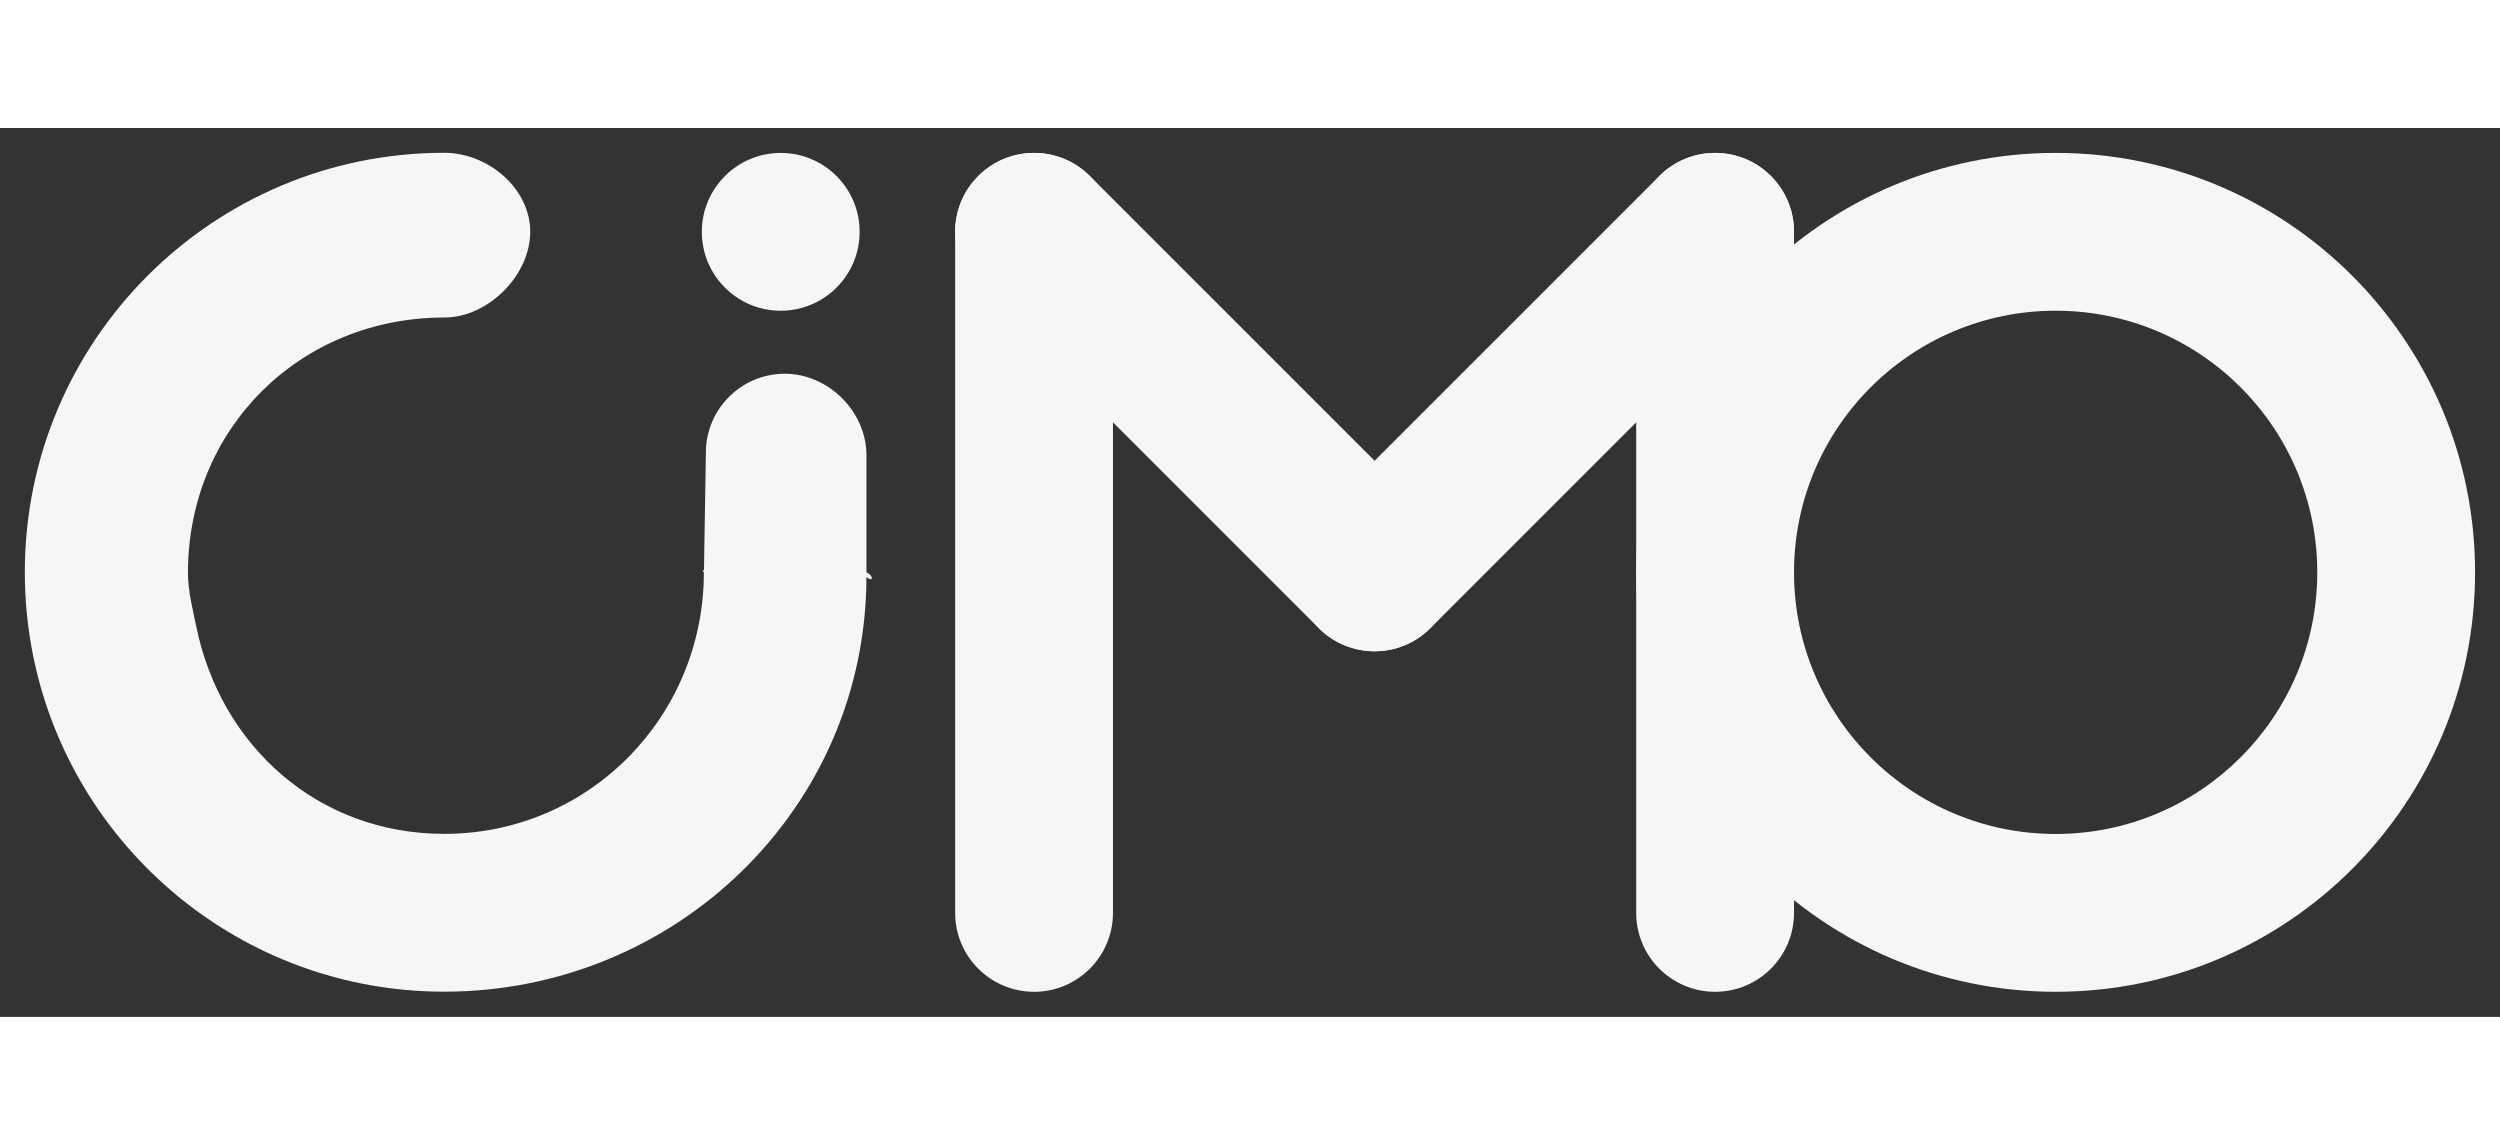 <svg width="107" height="49" viewBox="0 0 1080 384" fill="none" xmlns="http://www.w3.org/2000/svg">
<rect x="0" y="0" width="1080" height="384" fill="#333333" stroke="none"/>
<path fill-rule="evenodd" clip-rule="evenodd" d="M888.038 78.936C950.459 78.936 1001.06 129.539 1001.06 191.96C1001.06 254.381 950.459 304.983 888.038 304.983C825.623 304.983 775.025 254.391 775.015 191.979C775.015 191.973 775.015 191.966 775.015 191.96C775.015 129.539 825.617 78.936 888.038 78.936ZM706.842 191.96C706.842 91.888 787.966 10.764 888.038 10.764C988.11 10.764 1069.23 91.888 1069.23 191.96C1069.23 292.032 988.11 373.156 888.038 373.156C787.966 373.156 706.842 292.032 706.842 191.96Z" fill="#f6f6f6"/>
<!-- <path fill-rule="evenodd" clip-rule="evenodd" d="M990.298 191.96C990.298 135.484 944.515 89.7011 888.038 89.7011C831.562 89.7011 785.779 135.484 785.779 191.96L785.779 191.978C785.779 191.978 785.779 191.979 785.779 191.979C785.79 248.447 831.569 294.22 888.038 294.22C944.515 294.22 990.298 248.437 990.298 191.96ZM775.015 191.979C775.025 254.392 825.624 304.984 888.038 304.984C950.46 304.984 1001.06 254.381 1001.06 191.96C1001.06 129.539 950.46 78.937 888.038 78.937C825.617 78.937 775.015 129.539 775.015 191.96L775.015 191.979ZM696.078 191.96C696.078 85.9436 782.022 0 888.038 0C994.055 0 1080 85.9436 1080 191.96C1080 297.977 994.055 383.921 888.038 383.921C782.022 383.921 696.078 297.977 696.078 191.96ZM888.038 10.7641C787.967 10.7641 706.842 91.8884 706.842 191.96C706.842 292.032 787.967 373.157 888.038 373.157C988.11 373.157 1069.23 292.032 1069.23 191.96C1069.23 91.8884 988.11 10.7641 888.038 10.7641Z" fill="#f6f6f6"/> -->
<path d="M371.362 44.86C371.362 63.685 356.101 78.946 337.276 78.946C318.45 78.946 303.189 63.685 303.189 44.86C303.189 26.034 318.45 10.773 337.276 10.773C356.101 10.773 371.362 26.034 371.362 44.86Z" fill="#f6f6f6"/>
<!-- <path fill-rule="evenodd" clip-rule="evenodd" d="M382.127 44.8569C382.127 69.6272 362.047 89.7074 337.276 89.7074C312.506 89.7074 292.426 69.6272 292.426 44.8569C292.426 20.0866 312.506 0.00634766 337.276 0.00634766C362.047 0.00634766 382.127 20.0866 382.127 44.8569ZM337.276 78.9433C356.102 78.9433 371.363 63.6823 371.363 44.8569C371.363 26.0315 356.102 10.7705 337.276 10.7705C318.451 10.7705 303.19 26.0315 303.19 44.8569C303.19 63.6823 318.451 78.9433 337.276 78.9433Z" fill="#f6f6f6"/> -->
<path fill-rule="evenodd" clip-rule="evenodd" d="M192.022 81.876C129.601 81.876 81.192 129.796 81.192 192.217C81.192 200.02 83.296 208.057 84.802 215.414C95.341 266.917 137.3 304.941 191.919 304.941L191.953 304.941C254.358 304.923 304.07 254.381 304.07 191.971C304.07 191.881 302.92 191.046 304.116 191.046L304.943 140.25C304.943 121.425 320.204 106.164 339.03 106.164C357.855 106.164 374.297 122.509 374.297 141.335V192.021C377.427 193.1 377.428 196.698 374.297 193.97C374.135 293.905 291.891 373.114 191.919 373.114C104.356 373.114 31.3 311.003 14.404 228.435C11.99 216.639 10.723 204.427 10.723 191.918L10.723 191.88C10.743 91.825 91.859 10.721 191.919 10.721C210.744 10.721 229.062 26.011 229.062 44.837C229.062 63.662 210.848 81.876 192.022 81.876Z" fill="#f6f6f6"/>
<!-- <path fill-rule="evenodd" clip-rule="evenodd" d="M191.96 294.224H191.968L191.991 294.224C248.453 294.207 294.22 248.431 294.22 191.965C294.22 191.861 294.22 191.758 294.221 191.655V142.247C294.221 117.477 314.301 97.3966 339.071 97.3966C363.841 97.3966 383.922 117.477 383.922 142.247V191.964C383.922 192.081 383.921 192.198 383.92 192.316C383.73 298.172 297.86 383.925 191.96 383.925C99.1831 383.925 21.8003 318.117 3.89979 230.64C1.34161 218.139 0 205.203 0 191.965L3.66801e-06 191.926C0.0214036 85.9276 85.9567 0.00439453 191.96 0.00439453C216.731 0.00439453 236.811 20.0847 236.811 44.8549C236.811 69.6252 216.731 89.7055 191.96 89.7055C135.484 89.7055 89.7011 135.489 89.7011 191.965C89.7011 199.038 90.4177 205.933 91.7788 212.585C101.313 259.178 142.556 294.224 191.96 294.224ZM373.156 192.264C373.157 192.164 373.158 192.064 373.158 191.964V142.247C373.158 123.422 357.897 108.161 339.071 108.161C320.246 108.161 304.985 123.422 304.985 142.247V191.694C304.984 191.784 304.984 191.874 304.984 191.965C304.984 254.375 254.4 304.97 191.994 304.988H191.96C137.342 304.988 91.7722 266.246 81.2332 214.743C79.7276 207.385 78.937 199.767 78.937 191.965C78.937 129.544 129.539 78.9414 191.96 78.9414C210.786 78.9414 226.047 63.6804 226.047 44.8549C226.047 26.0295 210.786 10.7685 191.96 10.7685C91.9009 10.7685 10.7843 91.8726 10.7641 191.927L10.7641 191.965C10.7641 204.474 12.0317 216.687 14.4454 228.482C31.3413 311.05 104.397 373.161 191.96 373.161C291.932 373.161 372.995 292.199 373.156 192.264Z" fill="#f6f6f6"/> -->
<path fill-rule="evenodd" clip-rule="evenodd" d="M765.031 20.754C778.343 34.066 778.343 55.648 765.031 68.96L617.922 216.07C604.61 229.381 583.028 229.381 569.716 216.07C556.404 202.758 556.404 181.176 569.716 167.864L716.826 20.754C730.137 7.443 751.72 7.443 765.031 20.754Z" fill="#f6f6f6"/>
<path fill-rule="evenodd" clip-rule="evenodd" d="M740.929 10.772C759.754 10.772 775.015 26.033 775.015 44.858V339.078C775.015 357.903 759.754 373.164 740.929 373.164C722.103 373.164 706.842 357.903 706.842 339.078V44.858C706.842 26.033 722.103 10.772 740.929 10.772Z" fill="#f6f6f6"/>
<path fill-rule="evenodd" clip-rule="evenodd" d="M446.709 10.771C465.535 10.771 480.796 26.032 480.796 44.858V339.078C480.796 357.903 465.535 373.164 446.709 373.164C427.884 373.164 412.623 357.903 412.623 339.078V44.858C412.623 26.032 427.884 10.771 446.709 10.771Z" fill="#f6f6f6"/>
<path fill-rule="evenodd" clip-rule="evenodd" d="M422.608 20.754C435.92 7.443 457.502 7.443 470.814 20.754L617.924 167.864C631.235 181.176 631.235 202.758 617.924 216.07C604.612 229.381 583.03 229.381 569.718 216.07L422.608 68.96C409.297 55.648 409.297 34.066 422.608 20.754Z" fill="#f6f6f6"/>
<!-- <path fill-rule="evenodd" clip-rule="evenodd" d="M716.826 20.7527C720.437 17.142 724.656 14.5106 729.154 12.8587C732.011 11.807 735.047 11.127 738.205 10.8773C739.112 10.8051 740.02 10.769 740.929 10.769C741.827 10.769 742.725 10.8043 743.62 10.8748C746.831 11.1256 749.917 11.8213 752.817 12.9004C757.272 14.5548 761.451 17.1722 765.032 20.7527C768.396 24.1169 770.91 28.0094 772.574 32.1632C774.149 36.0863 775.015 40.3702 775.015 44.8565V339.076C775.015 357.902 759.754 373.163 740.929 373.163C722.104 373.163 706.843 357.902 706.843 339.076V127.147L618.151 215.839L618.129 215.862C618.061 215.931 617.993 215.999 617.924 216.068C617.924 216.068 617.924 216.068 617.924 216.068C611.268 222.723 602.544 226.052 593.821 226.052C593.549 226.052 593.276 226.048 593.004 226.042C584.554 225.841 576.166 222.517 569.717 216.069C569.717 216.069 569.718 216.069 569.717 216.069C569.641 215.993 569.564 215.915 569.489 215.838L480.796 127.146V339.076C480.796 357.901 465.535 373.162 446.71 373.162C427.885 373.162 412.624 357.901 412.624 339.076V44.8563C412.624 39.762 413.741 34.9288 415.744 30.5883C417.147 27.5419 419.024 24.6599 421.374 22.0533C421.774 21.6089 422.186 21.1751 422.608 20.7524C422.953 20.4079 423.305 20.0708 423.664 19.7413C426.762 16.8936 430.26 14.7237 433.967 13.2317C437.244 11.9102 440.773 11.0831 444.462 10.8429C445.21 10.7937 445.96 10.769 446.71 10.769C447.582 10.769 448.455 10.8022 449.325 10.8688C452.373 11.1 455.309 11.732 458.08 12.7122C462.73 14.3531 467.095 17.0333 470.814 20.7527L593.82 143.759L716.826 20.7527ZM593.82 128.536L709.215 13.1413C713.853 8.50312 719.254 5.09316 725.015 2.91144C729.067 1.37303 733.401 0.404998 737.917 0.105515C739.913 -0.0280223 741.916 -0.0286583 743.912 0.103608C748.48 0.403573 752.861 1.38739 756.954 2.95355C762.673 5.13693 768.035 8.53285 772.643 13.1413C777.046 17.5438 780.342 22.6339 782.531 28.0658C784.626 33.252 785.78 38.9196 785.78 44.8565V339.076C785.78 363.846 765.699 383.927 740.929 383.927C716.159 383.927 696.079 363.846 696.079 339.076V153.134L625.796 223.417C625.71 223.505 625.623 223.592 625.535 223.679C617.051 232.164 606.013 236.538 594.895 236.803C594.537 236.811 594.178 236.816 593.819 236.816C582.341 236.816 570.863 232.437 562.105 223.679C562.018 223.592 561.93 223.504 561.844 223.416L491.56 153.133V339.076C491.56 363.846 471.48 383.927 446.71 383.927C421.94 383.927 401.859 363.846 401.859 339.076V44.8563C401.859 38.3005 403.266 32.0732 405.794 26.4597C407.706 22.2036 410.316 18.1845 413.624 14.5756C418.089 9.70015 423.617 5.81459 429.841 3.28631C434.305 1.47274 439.128 0.357542 444.174 0.0762916C445.973 -0.0250754 447.778 -0.0185214 449.577 0.0959514C453.993 0.374537 458.235 1.29215 462.213 2.75737C468.128 4.93113 473.677 8.39245 478.426 13.1413L593.82 128.536Z" fill="#f6f6f6"/> -->
</svg>

